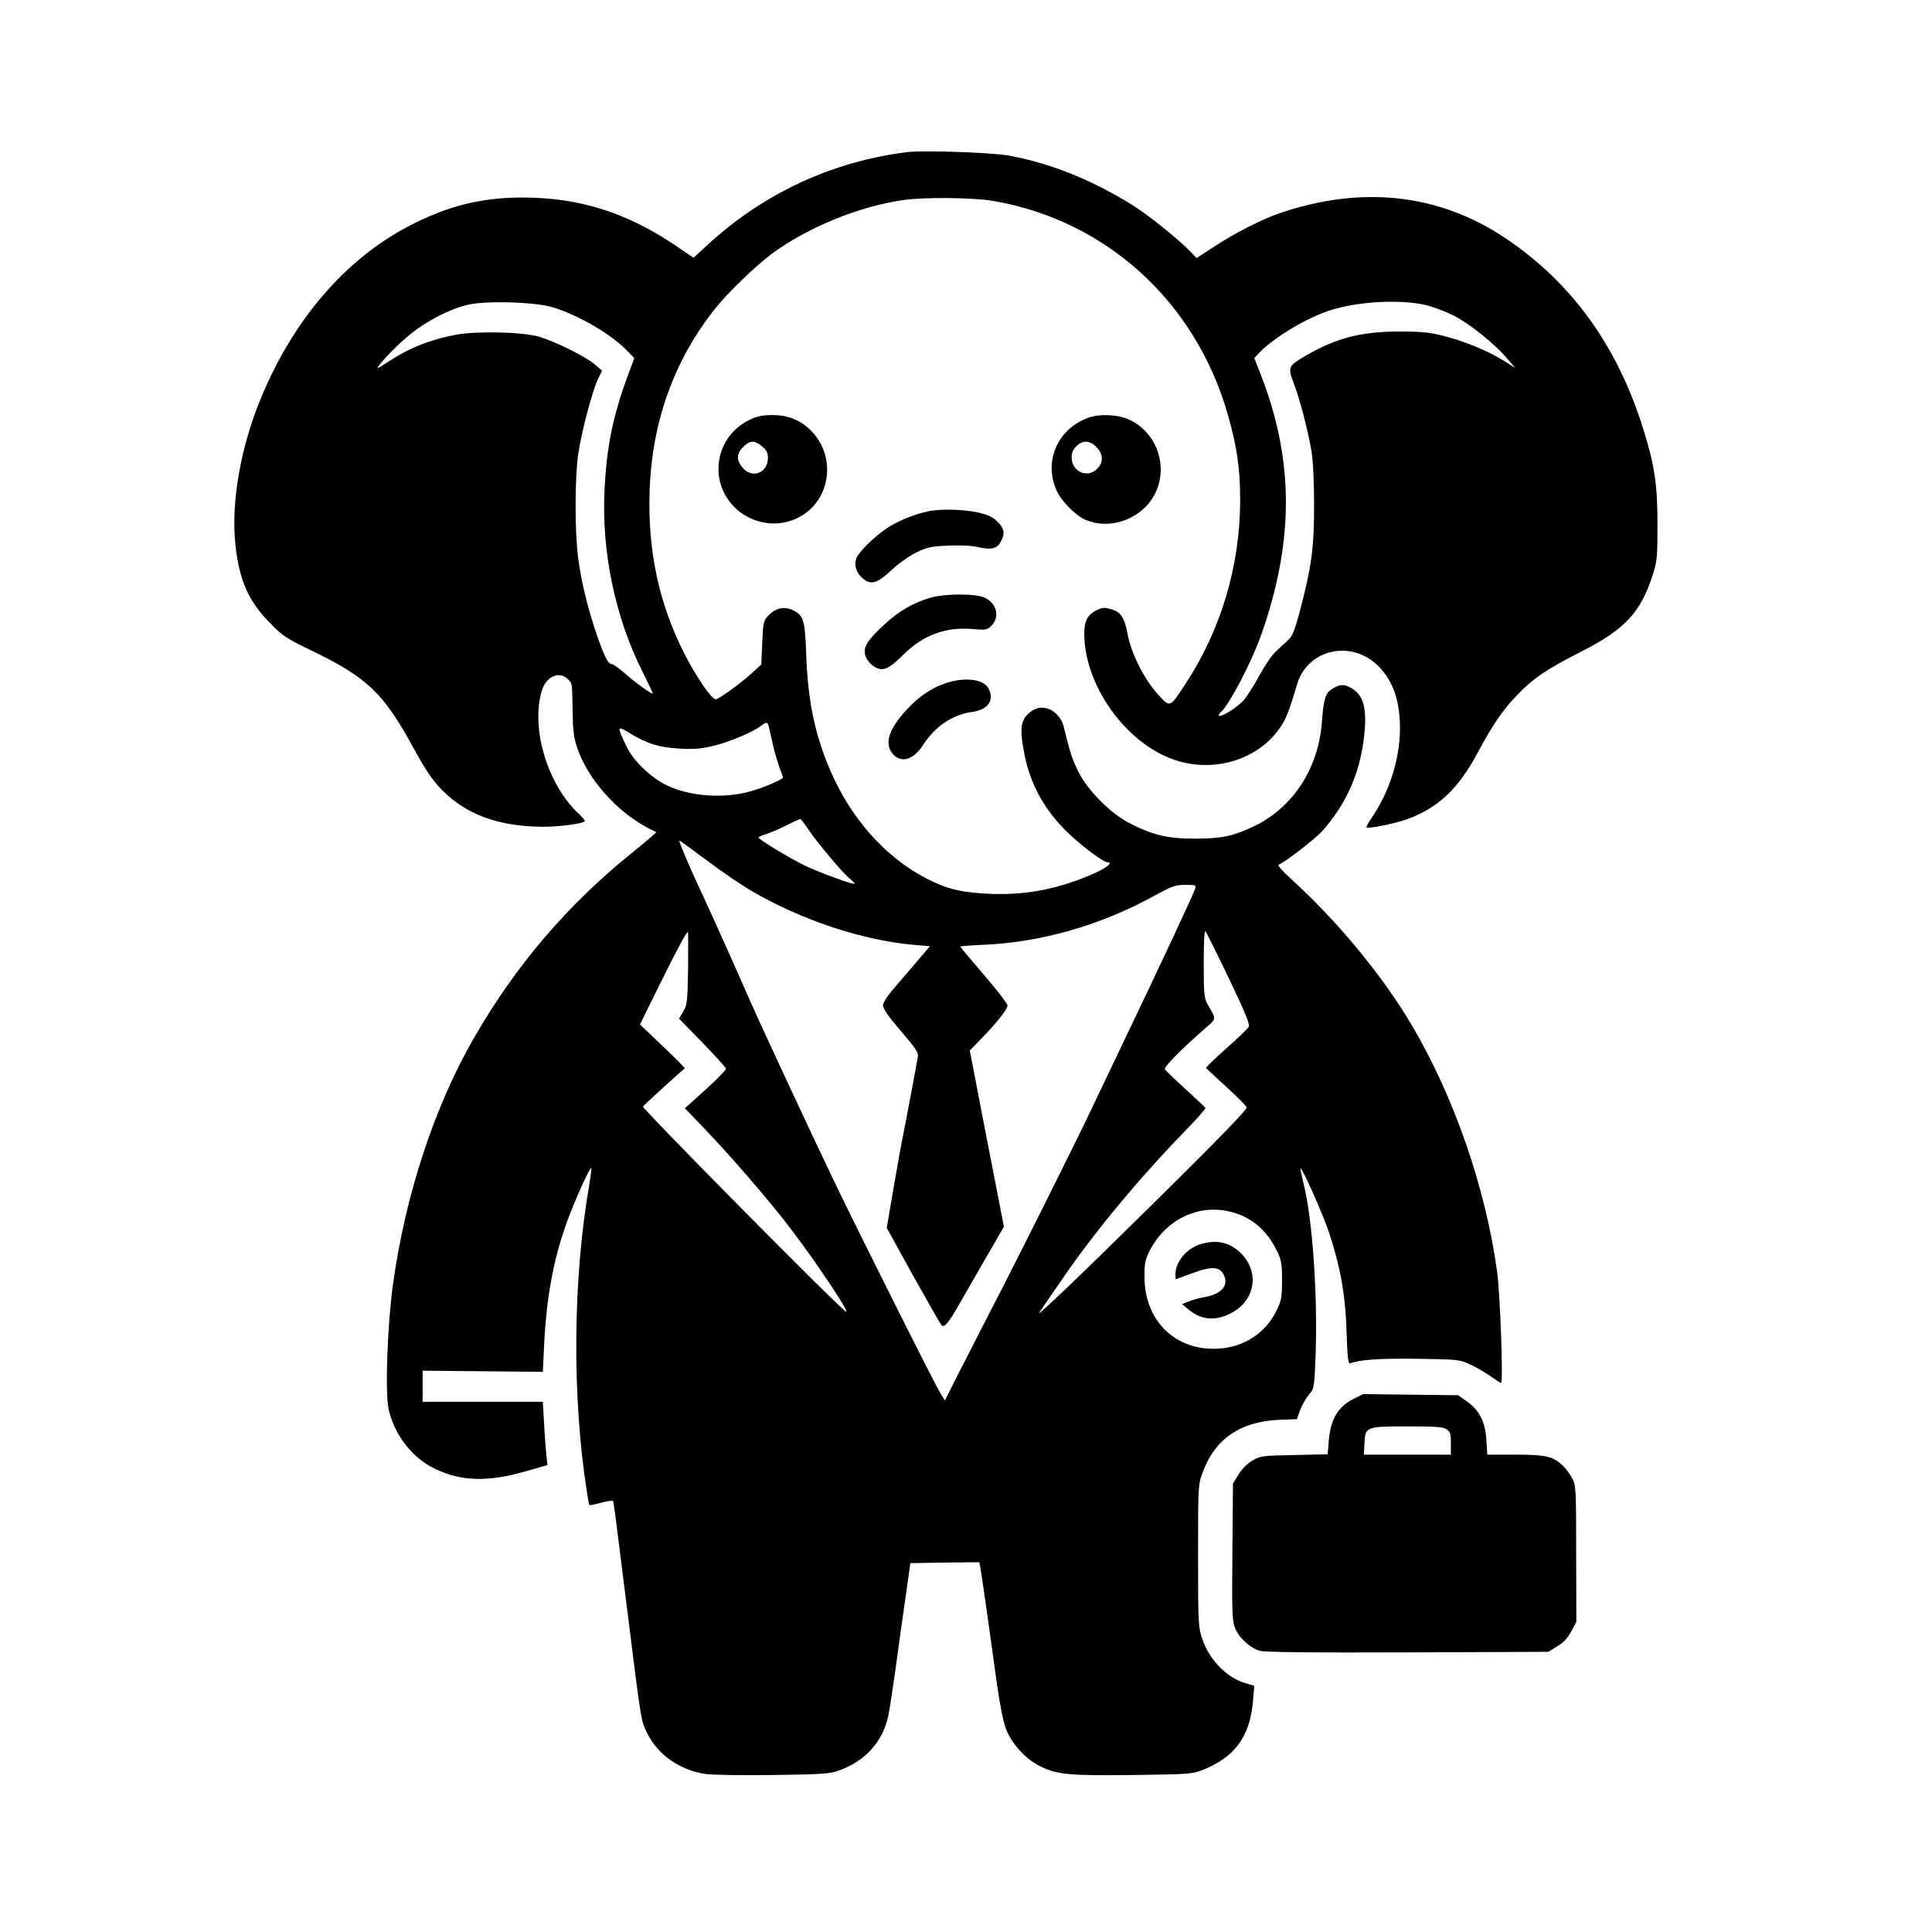 <?xml version="1.0" standalone="no"?>
<!DOCTYPE svg PUBLIC "-//W3C//DTD SVG 20010904//EN"
 "http://www.w3.org/TR/2001/REC-SVG-20010904/DTD/svg10.dtd">
<svg version="1.0" xmlns="http://www.w3.org/2000/svg"
 width="1024pt" height="1024pt" viewBox="0 0 1024 1024"
 preserveAspectRatio="xMidYMid meet">

<g transform="translate(0,1024) scale(0.1,-0.1)"
fill="#000000" stroke="none">
<path d="M4810 9434 c-398 -49 -764 -219 -1060 -492 l-74 -68 -93 63 c-262
177 -515 257 -818 256 -218 0 -401 -47 -605 -155 -331 -175 -603 -491 -774
-901 -110 -261 -163 -563 -138 -786 21 -191 69 -298 187 -417 63 -65 85 -79
220 -144 291 -141 378 -224 534 -510 76 -139 116 -195 182 -254 126 -113 289
-167 509 -168 93 0 220 18 220 31 0 4 -18 25 -41 46 -161 157 -246 449 -187
645 23 75 92 106 138 60 24 -24 22 -14 25 -170 1 -97 6 -139 23 -190 55 -167
209 -341 379 -430 l42 -21 -37 -33 c-20 -17 -62 -52 -92 -76 -346 -279 -618
-599 -840 -985 -207 -360 -361 -827 -426 -1295 -31 -219 -44 -587 -24 -671 32
-137 126 -257 245 -314 141 -67 278 -71 479 -14 l118 34 -6 50 c-3 28 -9 103
-12 168 l-7 117 -319 0 -318 0 0 83 0 82 319 -3 318 -3 7 143 c13 272 56 488
139 699 45 115 105 244 111 238 2 -2 -3 -40 -10 -84 -88 -501 -93 -1129 -13
-1635 5 -35 11 -66 13 -67 2 -2 29 3 61 12 32 8 60 13 63 11 5 -5 7 -24 71
-536 82 -657 78 -628 111 -696 56 -114 170 -194 305 -216 39 -6 187 -8 363 -6
272 4 302 6 354 26 136 50 226 151 256 287 6 28 23 138 38 245 14 107 38 278
53 380 l26 185 182 3 183 2 5 -22 c5 -24 45 -302 89 -624 15 -106 34 -204 48
-238 28 -76 104 -159 178 -196 91 -46 154 -52 496 -48 297 4 311 5 369 27 166
66 246 172 265 352 5 51 8 94 7 94 -1 1 -21 7 -44 13 -101 29 -195 125 -232
239 -20 60 -21 85 -21 438 0 369 0 375 24 440 65 179 201 272 411 280 l89 3
12 35 c13 38 37 80 65 112 13 16 17 51 22 197 11 323 -17 715 -63 902 -11 44
-19 81 -17 83 8 7 121 -248 153 -345 59 -180 85 -326 91 -520 5 -141 8 -172
19 -168 51 20 166 27 361 24 214 -3 219 -4 277 -31 32 -15 81 -43 107 -62 27
-19 52 -35 55 -35 12 0 -5 475 -21 590 -62 449 -230 931 -454 1309 -156 264
-397 554 -641 775 -43 39 -70 70 -63 73 35 14 191 134 230 177 126 141 199
302 222 495 18 147 0 224 -62 261 -40 25 -64 25 -104 0 -38 -22 -48 -55 -57
-180 -19 -245 -154 -451 -361 -550 -110 -52 -169 -65 -315 -65 -142 0 -221 19
-345 83 -98 50 -220 173 -268 269 -33 65 -45 101 -79 241 -21 83 -107 127
-168 85 -58 -40 -67 -82 -45 -207 29 -165 95 -294 212 -417 69 -72 208 -179
232 -179 31 0 3 -25 -61 -55 -183 -83 -356 -119 -548 -113 -159 6 -234 23
-348 81 -217 111 -402 318 -511 573 -82 190 -119 368 -128 614 -6 184 -14 209
-71 236 -45 21 -91 12 -128 -27 -28 -29 -29 -35 -34 -146 l-5 -115 -54 -49
c-52 -48 -156 -124 -185 -135 -20 -8 -104 114 -173 250 -131 261 -190 538
-180 849 11 370 130 700 351 976 65 81 209 220 294 284 190 141 466 254 702
287 112 16 370 13 475 -5 597 -103 1069 -532 1241 -1127 51 -178 67 -290 67
-463 -1 -345 -102 -684 -290 -970 -85 -129 -80 -127 -148 -53 -71 79 -140 216
-158 315 -17 90 -36 119 -87 134 -34 10 -46 10 -75 -4 -53 -25 -70 -60 -68
-138 7 -281 240 -590 502 -664 202 -57 417 13 531 172 36 51 51 88 94 234 55
190 291 242 434 96 77 -79 112 -183 112 -330 -1 -161 -56 -336 -152 -475 -16
-24 -28 -45 -26 -47 9 -9 147 19 213 42 165 59 273 160 376 352 84 155 130
223 208 305 88 92 157 138 341 232 236 120 317 209 382 414 21 67 23 94 23
260 0 212 -15 312 -75 505 -137 441 -379 776 -730 1012 -353 237 -763 282
-1201 132 -91 -31 -239 -107 -345 -177 l-92 -60 -33 35 c-64 66 -224 195 -310
248 -215 133 -432 220 -650 260 -91 17 -452 29 -539 19z m-1875 -824 c142 -46
307 -143 393 -233 l34 -35 -40 -108 c-75 -207 -107 -367 -118 -594 -16 -323
57 -674 200 -957 31 -62 56 -115 56 -118 0 -10 -92 56 -149 107 -30 26 -61 48
-68 48 -20 0 -38 36 -78 150 -49 143 -83 281 -100 408 -19 143 -19 427 0 558
18 119 75 334 105 396 l21 43 -38 33 c-46 41 -216 125 -298 148 -91 25 -327
30 -438 10 -140 -27 -251 -71 -365 -147 -24 -16 -45 -29 -48 -29 -14 0 80 102
151 162 91 79 227 151 326 173 102 23 363 14 454 -15z m4618 14 c40 -9 106
-34 149 -55 84 -42 219 -150 286 -229 l43 -50 -64 40 c-81 51 -213 105 -325
132 -68 17 -117 21 -227 21 -201 -1 -330 -34 -485 -123 -106 -62 -106 -62 -70
-159 33 -91 71 -237 91 -351 8 -46 14 -156 14 -285 0 -230 -13 -327 -77 -570
-25 -93 -38 -126 -58 -145 -15 -14 -45 -42 -68 -63 -22 -21 -61 -79 -87 -127
-26 -49 -63 -107 -82 -130 -34 -40 -133 -100 -133 -81 0 6 5 13 11 17 17 10
77 108 124 204 60 119 97 215 135 346 130 444 112 840 -56 1260 l-26 66 28 30
c76 79 249 183 370 222 148 48 369 61 507 30z m-3478 -2236 c3 -13 12 -54 21
-92 8 -37 24 -91 34 -120 11 -28 20 -54 20 -57 0 -10 -110 -57 -175 -74 -146
-40 -325 -25 -446 35 -84 43 -173 129 -208 203 -52 109 -51 112 15 72 96 -58
158 -77 269 -83 82 -4 117 0 185 17 83 21 205 73 245 105 27 21 34 20 40 -6z
m208 -542 c45 -68 178 -226 217 -260 17 -13 30 -27 30 -30 0 -9 -201 64 -274
101 -80 40 -236 135 -236 144 0 3 17 11 38 17 20 6 69 27 107 46 39 19 73 35
76 35 3 1 22 -23 42 -53z m-293 -332 c262 -152 583 -258 854 -282 l85 -7 -52
-61 c-29 -34 -85 -99 -124 -145 -50 -57 -73 -92 -73 -109 1 -17 31 -61 95
-135 78 -90 94 -115 90 -135 -2 -14 -18 -99 -35 -190 -17 -91 -37 -196 -45
-235 -8 -38 -30 -163 -50 -277 l-35 -206 140 -254 c78 -139 145 -257 150 -262
14 -14 35 9 83 92 24 42 90 156 146 254 l102 176 -66 339 c-36 186 -77 396
-90 466 l-25 129 64 66 c84 87 136 153 136 173 0 9 -56 82 -125 162 -69 80
-125 147 -125 150 0 2 61 7 136 10 300 15 609 104 888 257 99 54 116 60 169
60 55 0 58 -1 51 -22 -8 -26 -202 -441 -359 -768 -62 -129 -145 -305 -186
-390 -91 -192 -404 -819 -540 -1080 -55 -107 -132 -258 -171 -334 l-70 -139
-21 34 c-33 53 -415 815 -564 1124 -112 233 -369 784 -445 955 -11 25 -63 142
-115 260 -53 118 -120 267 -150 330 -49 104 -113 253 -113 265 0 3 64 -44 143
-103 78 -59 189 -135 247 -168z m2523 -459 c88 -184 113 -244 105 -258 -5 -9
-58 -61 -119 -114 -60 -54 -108 -100 -107 -103 2 -3 50 -48 107 -100 58 -53
107 -102 109 -110 3 -9 -156 -174 -444 -458 -444 -439 -683 -667 -654 -626 8
12 61 88 117 170 168 247 409 537 646 781 66 67 117 126 116 130 -2 5 -50 50
-106 101 -56 51 -105 98 -109 104 -7 11 81 101 205 210 72 63 70 49 20 138
-17 31 -19 56 -19 215 0 110 4 175 9 170 5 -6 61 -118 124 -250z m-2866 53
c-3 -179 -5 -196 -26 -230 l-22 -37 123 -126 c68 -70 124 -132 126 -139 1 -6
-47 -56 -108 -111 l-110 -99 73 -76 c155 -159 382 -421 498 -576 138 -182 309
-441 283 -426 -38 21 -1082 1077 -1076 1087 5 9 199 185 221 202 3 2 -50 55
-116 118 l-121 115 100 203 c98 198 146 287 154 287 2 0 2 -87 1 -192z m2881
-1292 c108 -29 186 -96 240 -206 24 -49 27 -66 27 -155 0 -87 -3 -107 -27
-157 -57 -121 -170 -197 -309 -206 -226 -14 -392 145 -393 378 0 74 3 92 27
140 86 168 262 252 435 206z"/>
<path d="M6361 3645 c-73 -23 -131 -94 -131 -160 0 -14 1 -25 3 -25 1 0 38 14
82 30 111 42 155 38 175 -16 21 -53 -23 -96 -111 -110 -24 -4 -60 -14 -79 -22
l-35 -14 35 -29 c66 -55 140 -62 221 -21 137 69 159 229 45 330 -57 50 -124
62 -205 37z"/>
<path d="M3975 8016 c-103 -49 -166 -148 -167 -260 -1 -208 218 -350 409 -266
180 78 224 319 85 464 -56 58 -123 86 -207 86 -53 0 -82 -6 -120 -24z m64
-142 c24 -20 31 -34 31 -62 0 -79 -84 -111 -134 -51 -34 40 -33 74 3 110 36
36 60 37 100 3z"/>
<path d="M5769 8026 c-162 -57 -238 -230 -170 -383 25 -58 102 -136 154 -158
89 -37 190 -25 275 32 183 124 159 403 -43 499 -57 27 -156 32 -216 10z m42
-155 c37 -38 39 -82 4 -116 -51 -52 -135 -15 -135 60 0 25 8 44 25 60 33 33
70 32 106 -4z"/>
<path d="M4915 7529 c-76 -17 -160 -52 -215 -89 -69 -47 -149 -126 -161 -159
-14 -36 -1 -77 34 -107 43 -36 76 -27 153 45 34 33 93 74 129 92 59 29 78 33
172 37 66 3 124 0 158 -8 67 -16 101 -8 120 30 23 44 18 69 -18 105 -25 25
-49 36 -104 49 -77 17 -203 20 -268 5z"/>
<path d="M4940 7074 c-94 -25 -175 -71 -255 -146 -86 -80 -109 -116 -100 -157
7 -32 39 -65 71 -75 34 -10 65 7 134 76 104 102 221 146 363 134 73 -6 79 -5
102 18 53 53 20 138 -60 156 -59 14 -192 11 -255 -6z"/>
<path d="M5018 6621 c-78 -25 -147 -71 -213 -143 -90 -97 -117 -173 -79 -226
43 -61 113 -44 167 40 62 97 155 160 256 174 87 11 124 62 90 126 -26 48 -122
60 -221 29z"/>
<path d="M7173 2825 c-81 -41 -120 -106 -130 -219 l-6 -74 -176 -4 c-166 -3
-179 -4 -221 -28 -28 -16 -55 -43 -75 -74 l-30 -49 -3 -361 c-3 -313 -1 -366
13 -402 20 -53 81 -110 134 -124 27 -7 277 -10 784 -8 l744 3 48 30 c35 21 56
45 74 80 l26 49 -1 361 c0 345 -1 362 -21 400 -12 22 -34 52 -50 67 -52 49
-89 58 -251 58 l-149 0 -5 80 c-6 95 -37 156 -107 205 l-43 30 -251 3 -252 3
-52 -26z m495 -161 c19 -13 22 -24 22 -75 l0 -59 -230 0 -231 0 3 62 c4 86 8
88 233 88 147 0 185 -3 203 -16z"/>
</g>
</svg>
